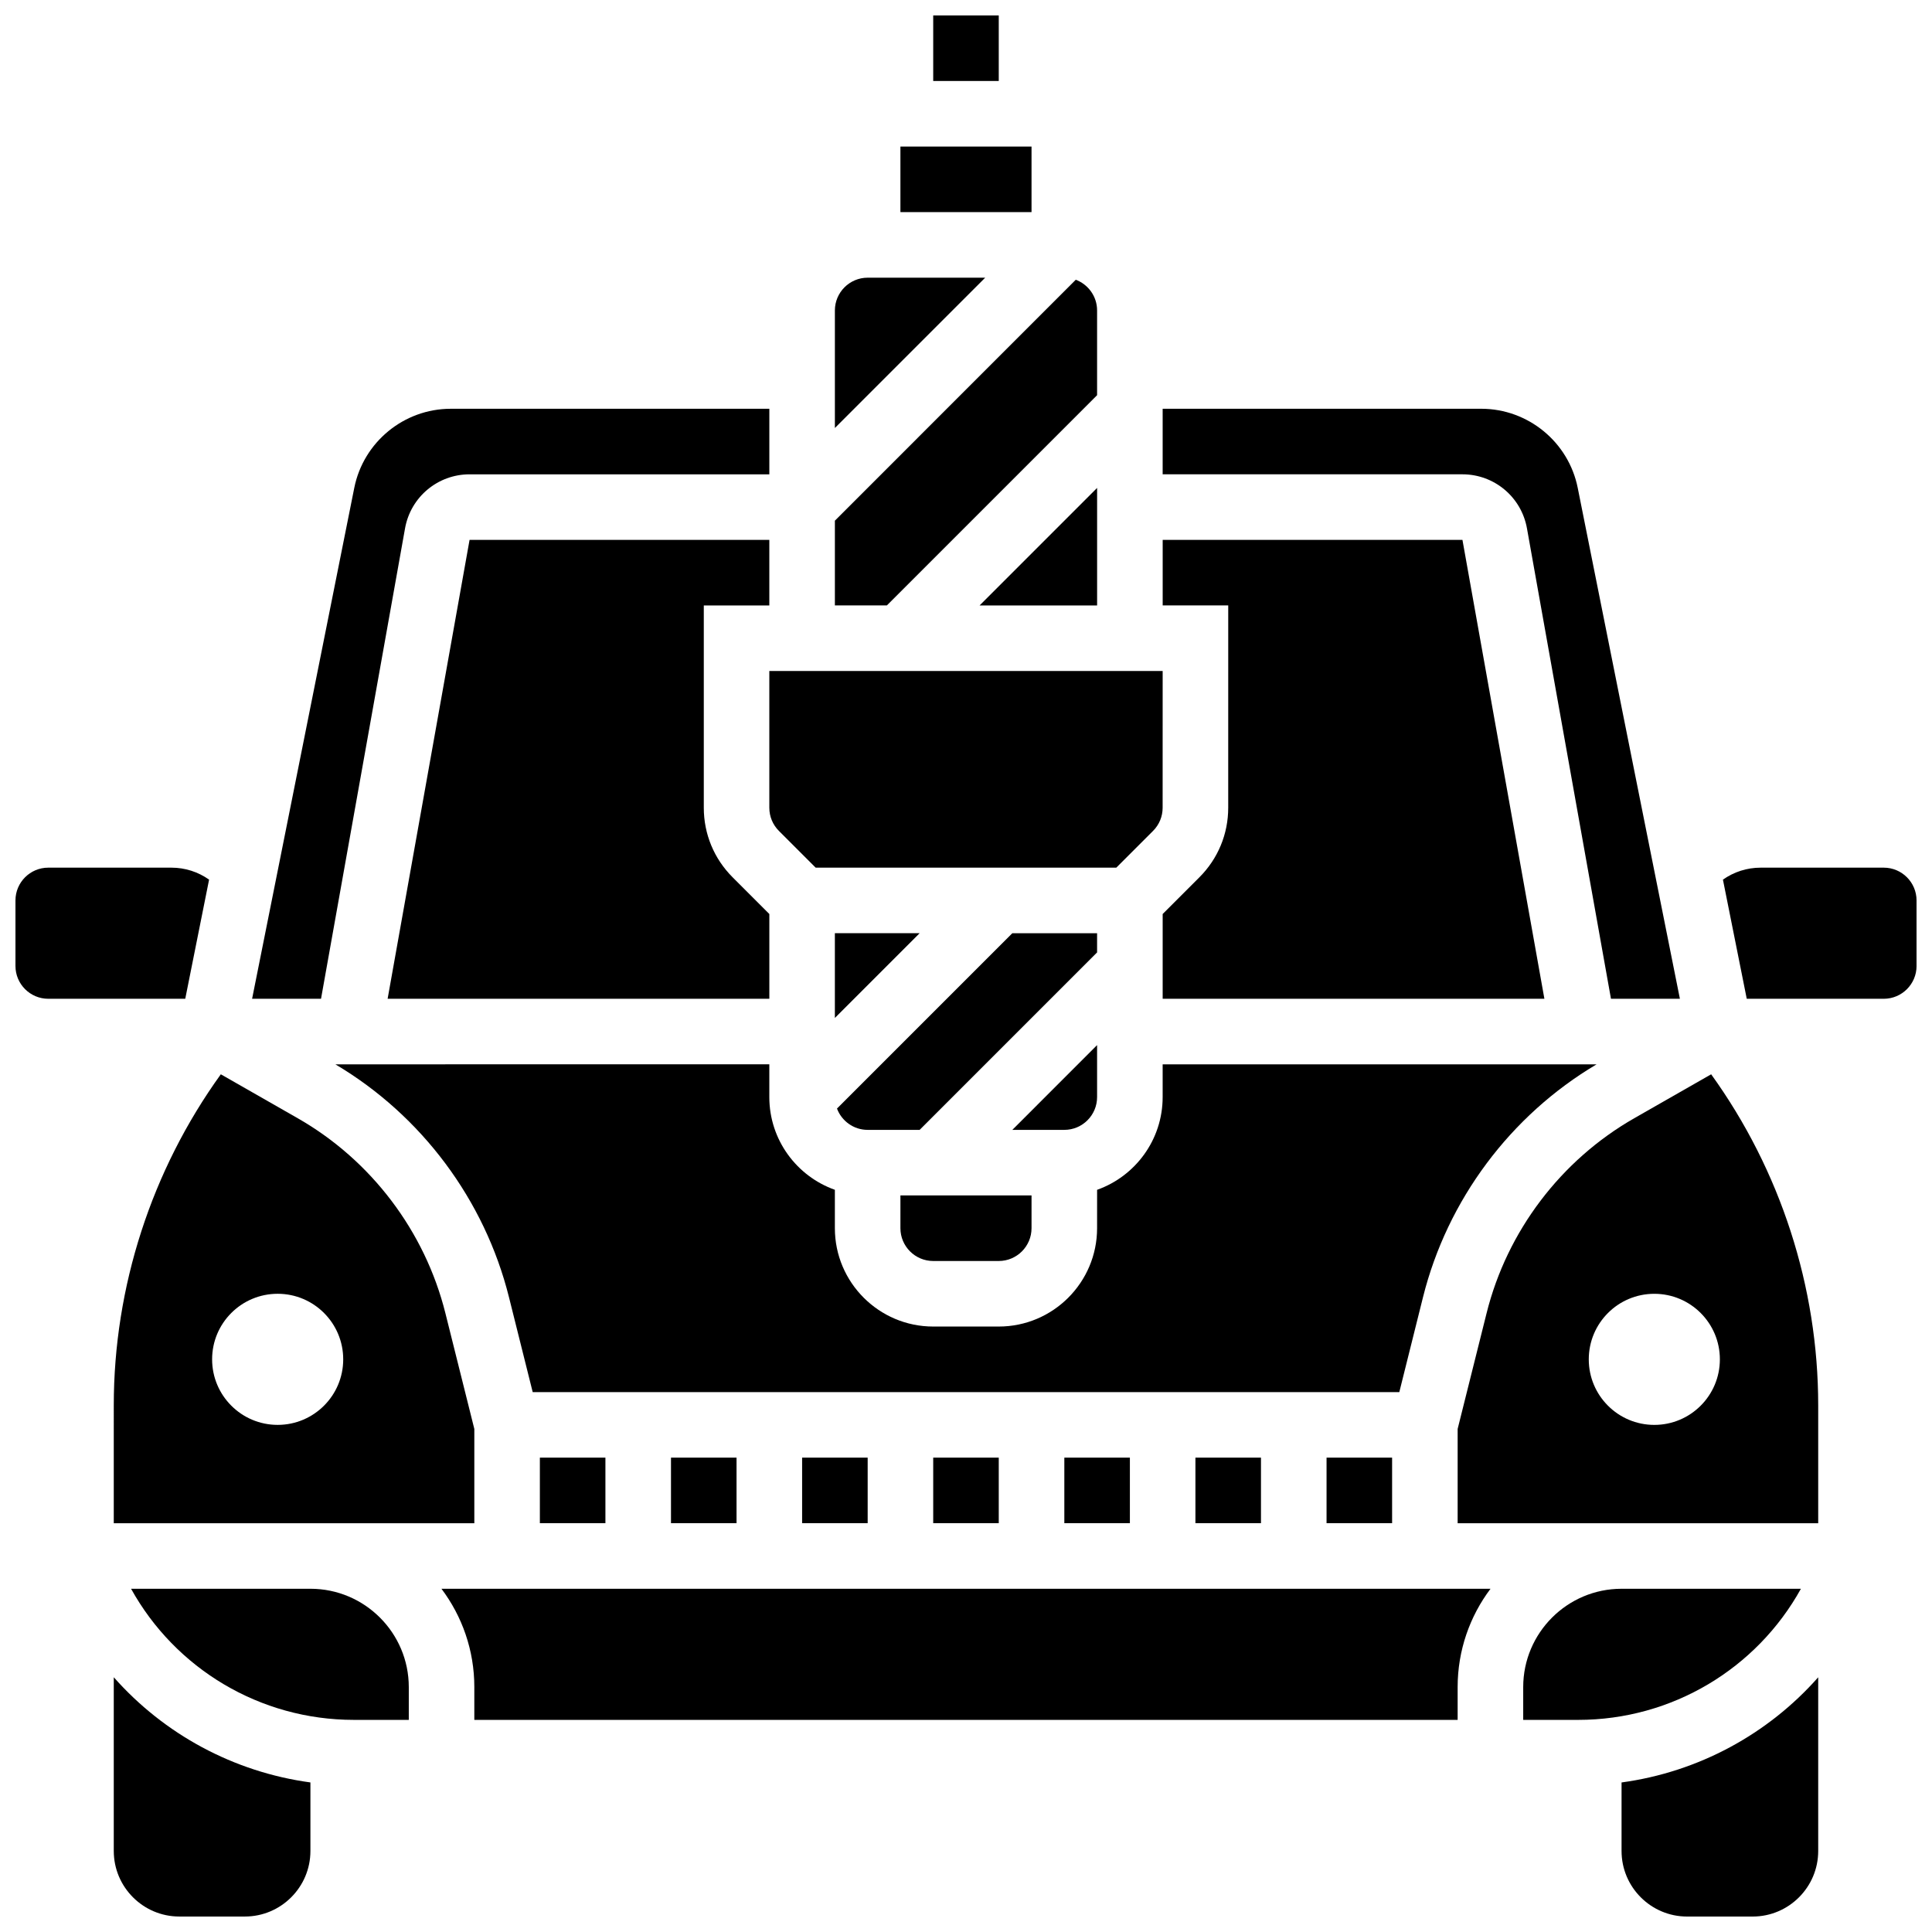 <?xml version="1.0" encoding="UTF-8"?>
<!-- Uploaded to: SVG Find, www.svgrepo.com, Generator: SVG Find Mixer Tools -->
<svg width="800px" height="800px" version="1.1" viewBox="144 144 512 512" xmlns="http://www.w3.org/2000/svg">
 <defs>
  <clipPath id="e">
   <path d="m174 588h53v63.902h-53z"/>
  </clipPath>
  <clipPath id="d">
   <path d="m391 148.09h18v17.906h-18z"/>
  </clipPath>
  <clipPath id="c">
   <path d="m600 373h51.902v36h-51.902z"/>
  </clipPath>
  <clipPath id="b">
   <path d="m573 588h53v63.902h-53z"/>
  </clipPath>
  <clipPath id="a">
   <path d="m148.09 373h51.906v36h-51.906z"/>
  </clipPath>
 </defs>
 <path d="m434.74 391.31h-22.461l-46.469 46.469c1.234 3.293 4.406 5.648 8.129 5.648h13.777l47.023-47.027z"/>
 <path d="m382.62 469.49c0 4.789 3.898 8.688 8.688 8.688h17.371c4.789 0 8.688-3.898 8.688-8.688v-8.688h-34.746z"/>
 <path d="m434.74 434.74v-13.777l-22.461 22.465h13.777c4.789 0 8.684-3.894 8.684-8.688z"/>
 <path d="m287.07 530.29h17.371v17.371h-17.371z"/>
 <path d="m347.88 304.45v-17.371h-79.441l-21.715 121.61 101.16-0.004v-22.461l-9.738-9.738c-4.922-4.922-7.633-11.465-7.633-18.426v-53.609z"/>
 <path d="m347.88 358.06c0 2.32 0.902 4.5 2.543 6.141l9.738 9.738h79.668l9.738-9.738c1.641-1.641 2.543-3.824 2.543-6.141l0.008-36.238h-104.24z"/>
 <path d="m365.25 413.77 22.461-22.461h-22.461z"/>
 <path d="m469.49 358.06c0 6.961-2.711 13.504-7.633 18.426l-9.738 9.738v22.461h101.16l-21.715-121.61h-79.441v17.371h17.371z"/>
 <path d="m321.82 530.29h17.371v17.371h-17.371z"/>
 <path d="m495.55 530.29h17.371v17.371h-17.371z"/>
 <path d="m548.66 284.02 22.262 124.66h18.266l-27.078-135.41c-2.43-12.137-13.176-20.945-25.555-20.945h-84.438v17.371h79.441c8.43 0 15.621 6.023 17.102 14.32z"/>
 <path d="m460.8 530.29h17.371v17.371h-17.371z"/>
 <path d="m521.11 487.77c6.445-25.777 23.172-48.18 46.004-61.711h-115v8.688c0 11.324-7.262 20.98-17.371 24.566l-0.004 10.176c0 14.371-11.691 26.059-26.059 26.059h-17.371c-14.371 0-26.059-11.691-26.059-26.059v-10.18c-10.109-3.586-17.371-13.238-17.371-24.566v-8.688l-115 0.004c22.828 13.531 39.559 35.934 46.004 61.711l6.289 25.152h229.66z"/>
 <path d="m356.57 530.29h17.371v17.371h-17.371z"/>
 <path d="m426.06 530.29h17.371v17.371h-17.371z"/>
 <path d="m391.31 530.29h17.371v17.371h-17.371z"/>
 <path d="m403.6 304.45h31.145v-31.148z"/>
 <g clip-path="url(#e)">
  <path d="m174.15 588.49v46.039c0 9.578 7.793 17.371 17.371 17.371h17.371c9.578 0 17.371-7.793 17.371-17.371v-18.164c-20.391-2.773-38.805-12.812-52.113-27.875z"/>
 </g>
 <path d="m621.26 565.04h-47.535c-14.371 0-26.059 11.691-26.059 26.059v8.688h14.555c24.883 0 47.301-13.562 59.039-34.746z"/>
 <path d="m226.27 565.04h-47.535c11.738 21.184 34.156 34.746 59.043 34.746h14.555v-8.688c0-14.367-11.691-26.059-26.062-26.059z"/>
 <path d="m269.7 591.1v8.688h260.59v-8.688c0-9.77 3.246-18.797 8.711-26.059h-278.01c5.465 7.266 8.711 16.289 8.711 26.059z"/>
 <g clip-path="url(#d)">
  <path d="m391.31 148.09h17.371v17.371h-17.371z"/>
 </g>
 <g clip-path="url(#c)">
  <path d="m643.22 373.94h-32.637c-3.629 0-7.082 1.121-9.988 3.172l6.312 31.574h36.312c4.789 0 8.688-3.898 8.688-8.688v-17.371c-0.004-4.789-3.898-8.688-8.688-8.688z"/>
 </g>
 <path d="m577.08 440.35c-19.43 11.102-33.688 29.922-39.113 51.633l-7.676 30.695v24.992h95.551v-31.242c0-31.43-10.027-62.301-28.367-87.73zm5.332 81.262c-9.594 0-17.371-7.777-17.371-17.371s7.777-17.371 17.371-17.371 17.371 7.777 17.371 17.371-7.777 17.371-17.371 17.371z"/>
 <g clip-path="url(#b)">
  <path d="m573.73 616.37v18.164c0 9.578 7.793 17.371 17.371 17.371h17.371c9.578 0 17.371-7.793 17.371-17.371v-46.035c-13.301 15.059-31.719 25.098-52.113 27.871z"/>
 </g>
 <path d="m373.94 217.59c-4.789 0-8.688 3.898-8.688 8.688v31.148l39.836-39.836z"/>
 <path d="m434.74 248.73v-22.465c0-3.719-2.356-6.891-5.648-8.129l-63.84 63.848v22.461h13.777z"/>
 <path d="m382.62 182.84h34.746v17.371h-34.746z"/>
 <path d="m251.34 284.02c1.48-8.297 8.672-14.32 17.102-14.32h79.441v-17.371h-84.438c-12.379 0-23.125 8.809-25.555 20.949l-27.078 135.4h18.266z"/>
 <g clip-path="url(#a)">
  <path d="m199.41 377.11c-2.906-2.051-6.356-3.172-9.988-3.172h-32.637c-4.789 0-8.688 3.898-8.688 8.688v17.371c0 4.789 3.898 8.688 8.688 8.688h36.309z"/>
 </g>
 <path d="m174.15 547.67h95.551v-24.988l-7.672-30.695c-5.43-21.711-19.684-40.531-39.113-51.633l-20.398-11.656c-18.34 25.426-28.367 56.297-28.367 87.727zm43.434-60.805c9.594 0 17.371 7.777 17.371 17.371s-7.777 17.371-17.371 17.371-17.371-7.777-17.371-17.371c-0.004-9.594 7.773-17.371 17.371-17.371z"/>
</svg>